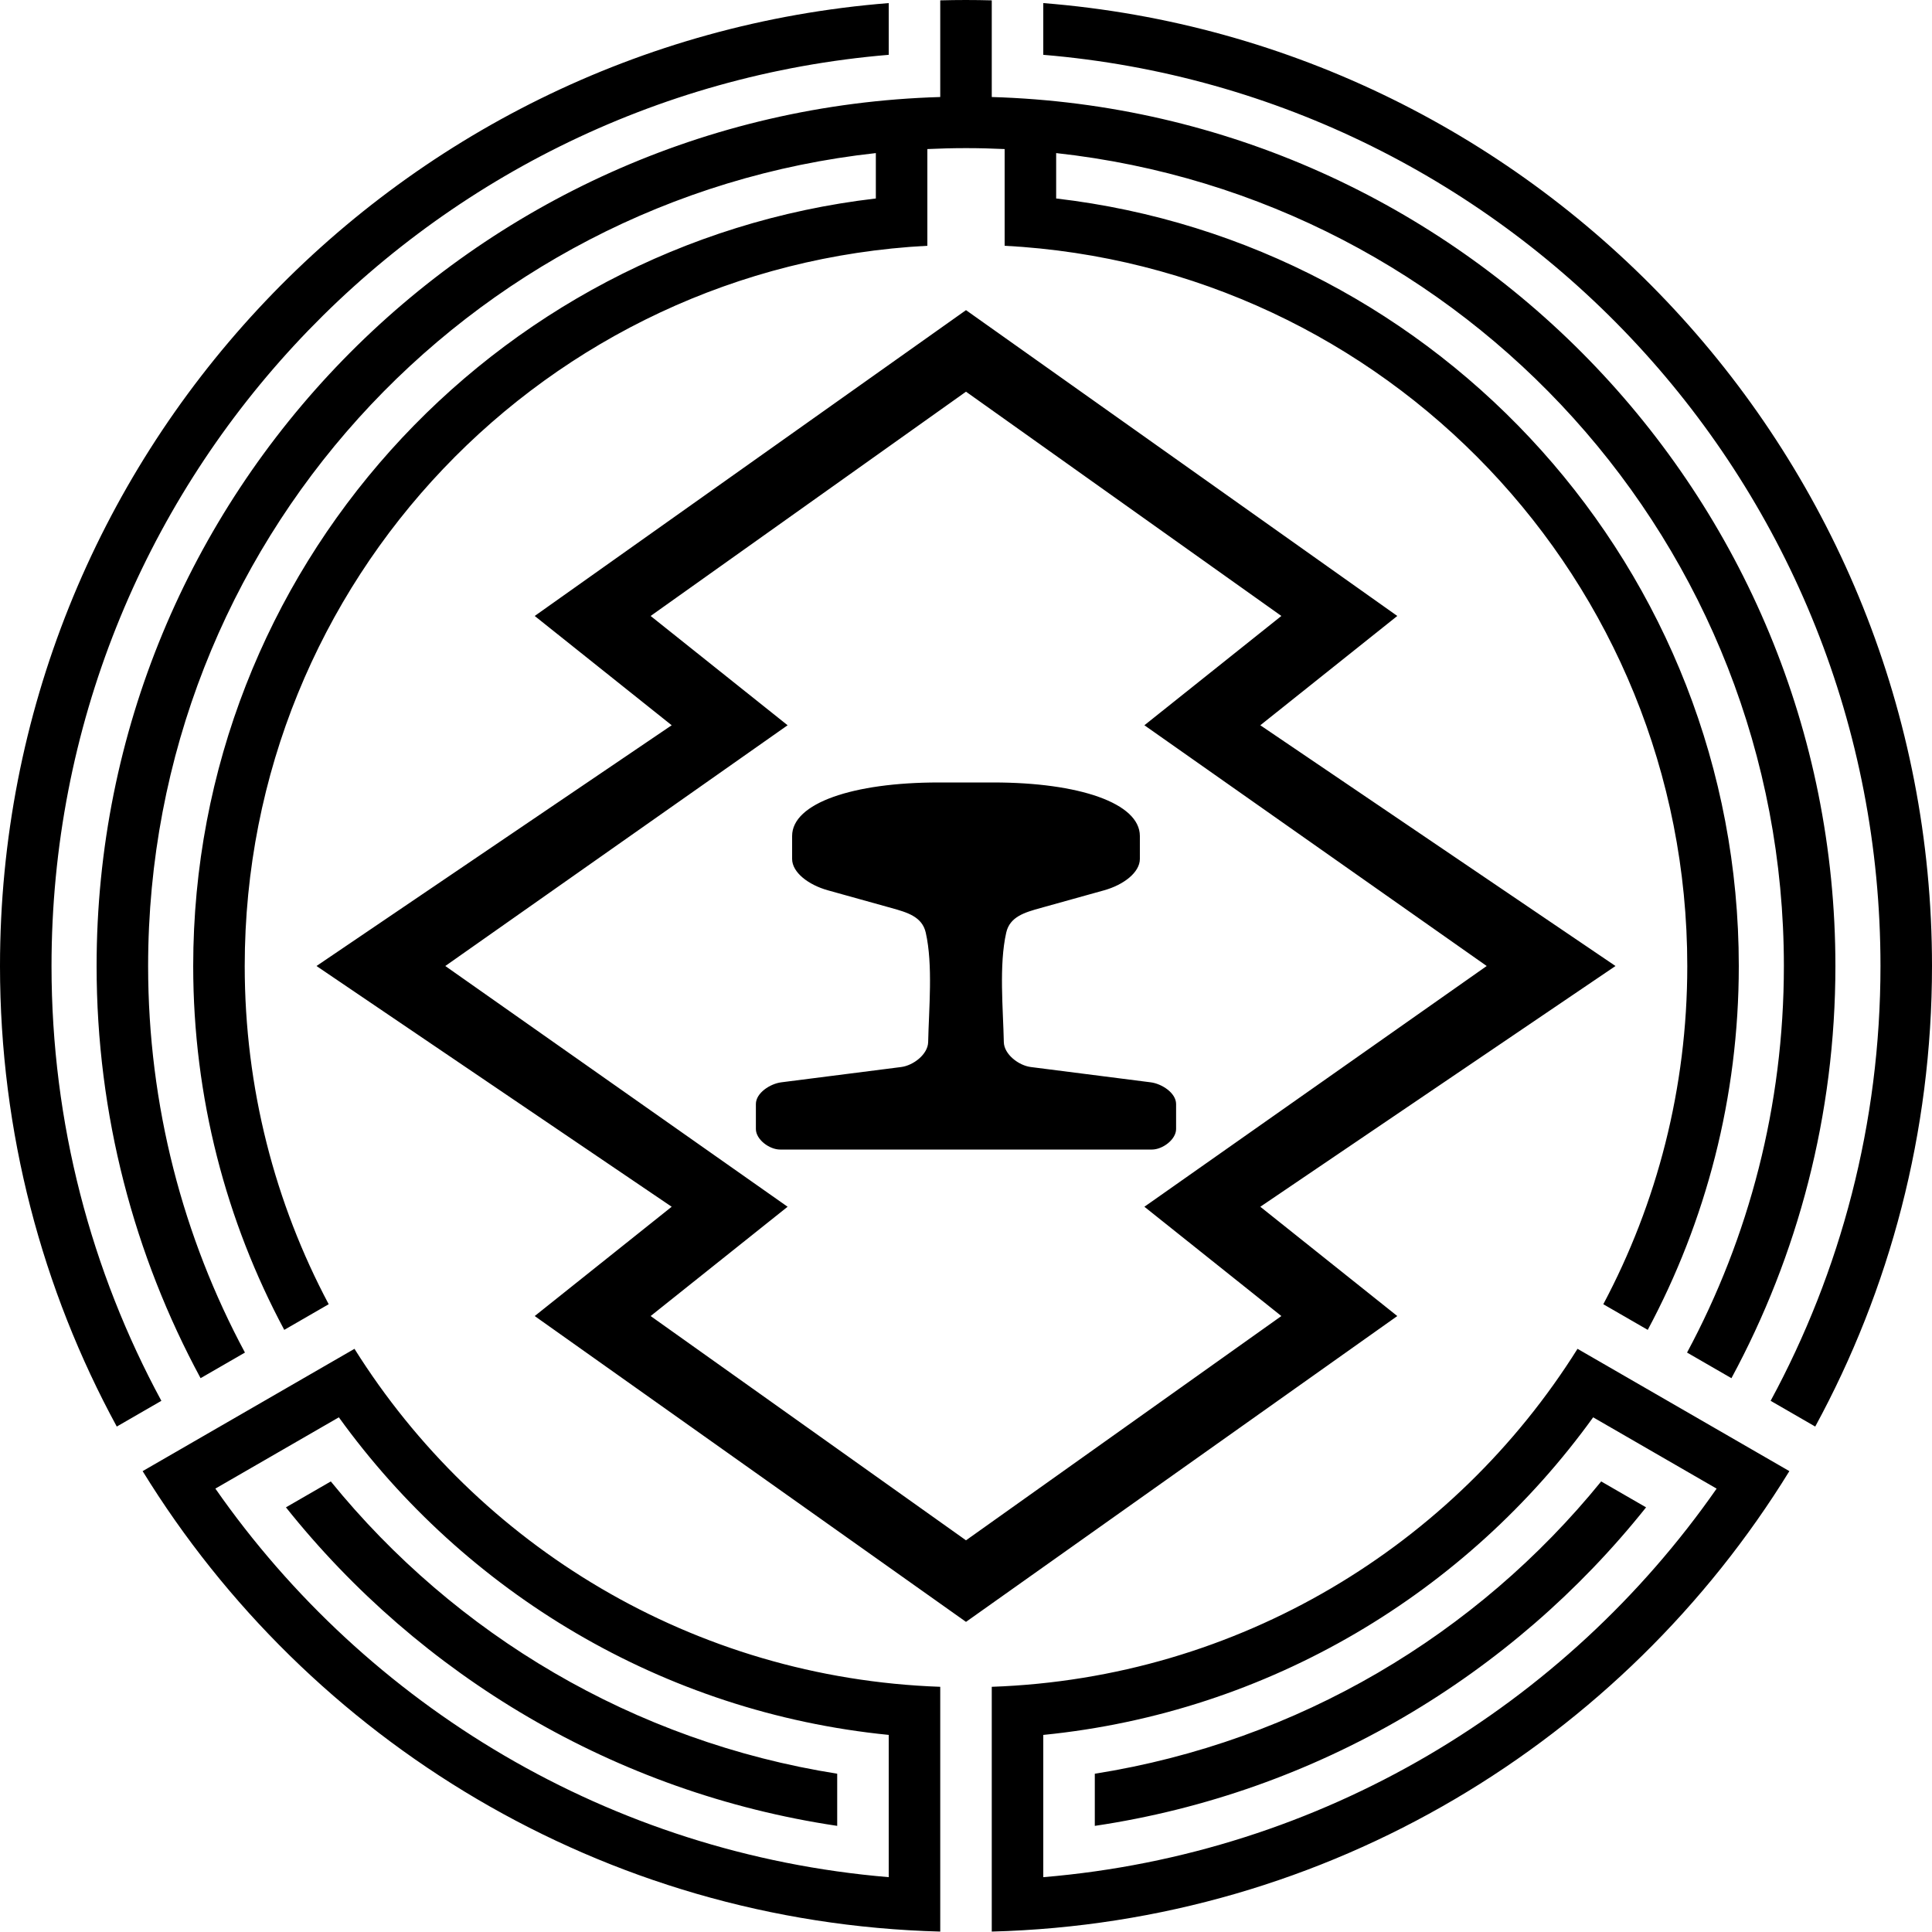 <?xml version="1.0" encoding="UTF-8" standalone="no"?> <svg xmlns:dc="http://purl.org/dc/elements/1.1/" xmlns:cc="http://creativecommons.org/ns#" xmlns:rdf="http://www.w3.org/1999/02/22-rdf-syntax-ns#" xmlns:svg="http://www.w3.org/2000/svg" xmlns="http://www.w3.org/2000/svg" xmlns:sodipodi="http://sodipodi.sourceforge.net/DTD/sodipodi-0.dtd" xmlns:inkscape="http://www.inkscape.org/namespaces/inkscape" width="84.667mm" height="84.667mm" viewBox="0 0 300 300" id="svg5410" version="1.1" inkscape:version="0.91 r13725" sodipodi:docname="Komyo Electric Railway Logomark 1.svg"><defs id="defs5412"></defs><g inkscape:label="レイヤー 1" inkscape:groupmode="layer" id="layer1" transform="translate(430,-433.791)"><path inkscape:connector-curvature="0" style="color:#000000;font-style:normal;font-variant:normal;font-weight:normal;font-stretch:normal;font-size:medium;line-height:normal;font-family:sans-serif;text-indent:0;text-align:start;text-decoration:none;text-decoration-line:none;text-decoration-style:solid;text-decoration-color:#000000;letter-spacing:normal;word-spacing:normal;text-transform:none;direction:ltr;block-progression:tb;writing-mode:lr-tb;baseline-shift:baseline;text-anchor:start;white-space:normal;clip-rule:nonzero;display:inline;overflow:visible;visibility:visible;opacity:1;isolation:auto;mix-blend-mode:normal;color-interpolation:sRGB;color-interpolation-filters:linearRGB;solid-color:#000000;solid-opacity:1;fill:#000000;fill-opacity:1;fill-rule:nonzero;stroke:none;stroke-width:8;stroke-linecap:round;stroke-linejoin:round;stroke-miterlimit:4;stroke-dasharray:none;stroke-dashoffset:0;stroke-opacity:1;color-rendering:auto;image-rendering:auto;shape-rendering:auto;text-rendering:auto;enable-background:accumulate" d="m -280,433.791 c -1.338,0 -2.671,0.02 -4,0.055 l 0,15.01 c -72.663,2.119 -131,61.763 -131,134.936 0,23.157 5.856,44.95 16.146,64.002 l 6.889,-3.977 c -9.593,-17.87 -15.035,-38.307 -15.035,-60.025 0,-65.455 49.412,-119.269 113,-126.23 l 0,7.049 c -59.64,6.945 -106,57.691 -106,119.182 0,20.423 5.121,39.658 14.139,56.5 l 6.9,-3.982 c -8.32,-15.66 -13.039,-33.531 -13.039,-52.518 0,-59.89 46.892,-108.727 106,-111.84 l 0,-15.016 c 1.989,-0.092 3.988,-0.145 6,-0.145 2.012,0 4.011,0.052 6,0.145 l 0,15.016 c 59.108,3.113 106,51.95 106,111.84 0,18.986 -4.719,36.857 -13.039,52.518 l 6.9,3.982 c 9.017,-16.842 14.139,-36.077 14.139,-56.5 0,-61.49 -46.36,-112.236 -106,-119.182 l 0,-7.049 c 63.588,6.961 113,60.776 113,126.23 0,21.718 -5.442,42.156 -15.035,60.025 l 6.891,3.979 c 10.292,-19.052 16.145,-40.847 16.145,-64.004 0,-73.173 -58.337,-132.816 -131,-134.936 l 0,-15.01 c -1.329,-0.035 -2.662,-0.055 -4,-0.055 z m -12,0.479 c -77.192,6.121 -138,70.766 -138,149.521 0,25.888 6.57,50.254 18.133,71.516 l 6.924,-3.998 c -10.868,-20.079 -17.057,-43.066 -17.057,-67.518 0,-74.429 57.154,-135.402 130,-141.488 l 0,-8.033 z m 24,0 0,8.033 c 72.846,6.086 130,67.059 130,141.488 0,24.452 -6.189,47.438 -17.057,67.518 l 6.924,3.998 c 11.563,-21.262 18.133,-45.627 18.133,-71.516 0,-78.756 -60.808,-143.401 -138,-149.521 z m -12,47.68 -66.971,47.488 21.27,16.971 -55.154,37.383 55.154,37.383 -21.27,16.971 66.971,47.488 66.971,-47.488 -21.27,-16.971 55.154,-37.383 -55.154,-37.383 21.27,-16.971 -66.971,-47.488 z m 0,12.662 48.971,34.826 -21.27,16.971 53.154,37.383 -53.154,37.383 21.27,16.971 -48.971,34.826 -48.971,-34.826 21.27,-16.971 -53.154,-37.383 53.154,-37.383 -21.27,-16.971 48.971,-34.826 z m -4.25,60.68 c -13.324,0 -22.75,3.216 -22.75,8.312 l 0,3.562 c 0,2.089 2.519,4.027 5.562,4.875 l 9.875,2.75 c 2.442,0.68 4.751,1.341 5.312,3.812 1.146,5.042 0.479,11.896 0.375,17 -0.039,1.901 -2.301,3.634 -4.188,3.875 l -18.625,2.375 c -1.715,0.219 -3.938,1.646 -3.938,3.375 l 0,3.875 c 0,1.641 2.109,3.188 3.75,3.188 l 28.875,0 28.875,0 c 1.641,0 3.75,-1.547 3.75,-3.188 l 0,-3.875 c 0,-1.729 -2.223,-3.156 -3.938,-3.375 l -18.625,-2.375 c -1.887,-0.241 -4.149,-1.974 -4.188,-3.875 -0.104,-5.104 -0.771,-11.958 0.375,-17 0.562,-2.471 2.871,-3.133 5.312,-3.812 l 9.875,-2.75 c 3.044,-0.848 5.562,-2.786 5.562,-4.875 l 0,-3.562 c 0,-5.096 -9.426,-8.312 -22.75,-8.312 l -4.25,0 -4.25,0 z m -90.707,87.943 -32.895,18.992 c 25.748,41.858 71.471,70.123 123.852,71.498 l 0,-38.008 c -38.385,-1.345 -71.824,-21.961 -90.957,-52.482 z m 189.914,0 c -19.133,30.521 -52.572,51.137 -90.957,52.482 l 0,38.008 c 52.381,-1.375 98.103,-29.64 123.852,-71.498 l -32.895,-18.992 z m 2.428,10.637 19.172,11.072 c -23.503,33.708 -61.256,56.715 -104.557,60.334 l 0,-22.09 c 35.111,-3.495 65.789,-22.146 85.385,-49.316 z m -194.768,0 c 19.596,27.169 50.273,45.82 85.383,49.314 l 0,22.09 c -43.301,-3.619 -81.054,-26.628 -104.557,-60.336 l 19.174,-11.068 z m 196.014,9.955 c -19.299,23.76 -47.019,40.392 -78.631,45.387 l 0,8.098 c 34.521,-5.137 64.793,-23.36 85.602,-49.459 l -6.971,-4.025 z m -197.262,0 -6.969,4.024 c 20.809,26.098 51.079,44.322 85.6,49.459 l 0,-8.098 c -31.612,-4.994 -59.331,-21.625 -78.631,-45.385 z" id="path2838-7-4-1-1-7-1-0-3-0"></path></g></svg> 